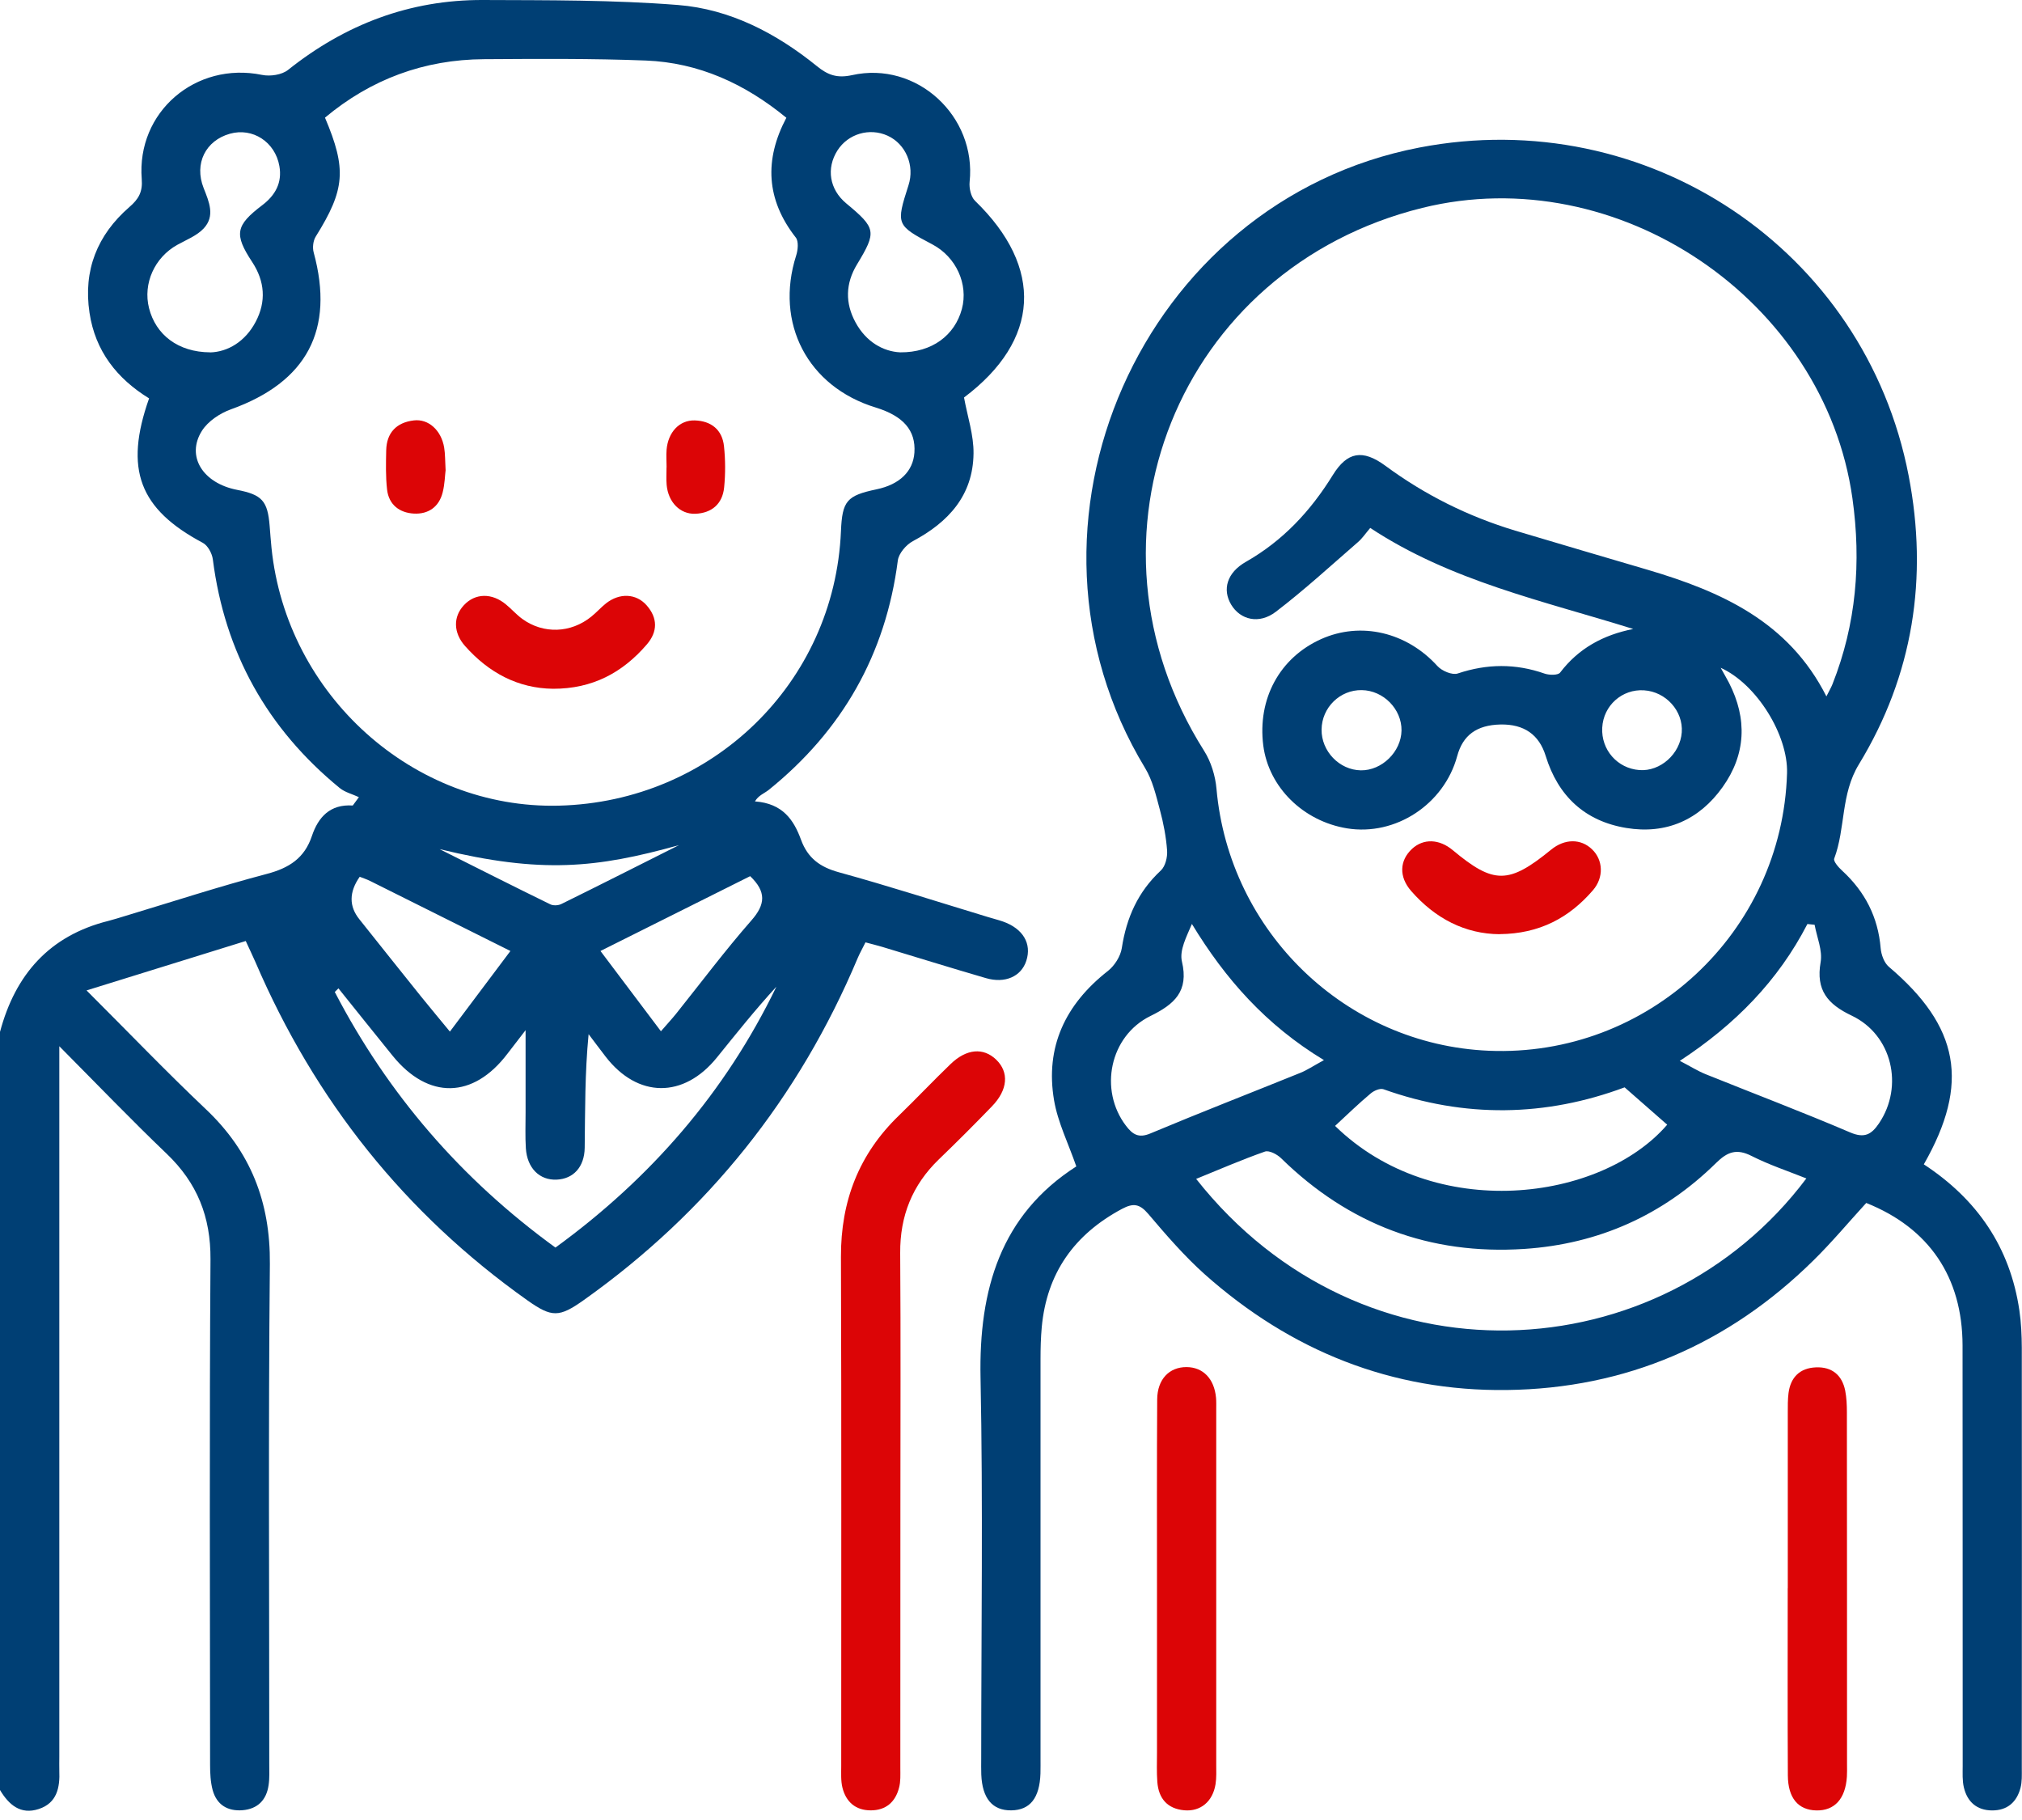 <svg width="30" height="27" viewBox="0 0 30 27" fill="none" xmlns="http://www.w3.org/2000/svg">
<g clip-path="url(#clip0_155_2549)">
<path d="M0.001 15.305C0.228 14.456 0.734 13.88 1.607 13.662C1.692 13.64 1.776 13.613 1.859 13.588C2.56 13.377 3.255 13.15 3.961 12.964C4.29 12.877 4.518 12.731 4.628 12.401C4.721 12.125 4.895 11.927 5.234 11.95C5.264 11.909 5.295 11.867 5.325 11.826C5.23 11.781 5.12 11.755 5.041 11.691C3.965 10.81 3.335 9.682 3.158 8.3C3.147 8.21 3.083 8.092 3.009 8.053C2.067 7.552 1.84 6.962 2.212 5.91C1.737 5.618 1.413 5.209 1.328 4.64C1.233 4.009 1.444 3.485 1.918 3.073C2.057 2.953 2.118 2.848 2.103 2.657C2.024 1.659 2.905 0.91 3.887 1.111C4.008 1.136 4.181 1.111 4.274 1.037C5.122 0.361 6.081 -0.004 7.164 3.43037e-05C8.13 0.004 9.098 -0.002 10.059 0.074C10.832 0.135 11.517 0.493 12.12 0.981C12.283 1.114 12.42 1.163 12.64 1.115C13.601 0.9 14.49 1.723 14.386 2.699C14.377 2.79 14.405 2.919 14.465 2.978C15.493 3.972 15.43 5.05 14.303 5.897C14.355 6.181 14.448 6.455 14.444 6.728C14.437 7.349 14.072 7.747 13.544 8.028C13.445 8.081 13.335 8.209 13.321 8.314C13.141 9.709 12.496 10.838 11.406 11.718C11.339 11.771 11.253 11.799 11.201 11.889C11.615 11.919 11.778 12.166 11.885 12.459C11.985 12.73 12.165 12.863 12.445 12.94C13.187 13.144 13.92 13.381 14.657 13.604C14.732 13.627 14.808 13.646 14.881 13.671C15.179 13.777 15.31 13.999 15.227 14.254C15.151 14.487 14.912 14.594 14.626 14.51C14.111 14.36 13.599 14.201 13.086 14.046C13.012 14.024 12.937 14.006 12.841 13.98C12.802 14.061 12.759 14.134 12.726 14.212C11.852 16.288 10.501 17.98 8.664 19.285C8.297 19.546 8.188 19.547 7.828 19.293C6.006 18.003 4.67 16.321 3.79 14.273C3.748 14.176 3.701 14.081 3.646 13.96C2.87 14.2 2.106 14.438 1.284 14.693C1.917 15.325 2.471 15.903 3.052 16.453C3.718 17.082 4.012 17.831 4.004 18.751C3.98 21.221 3.996 23.692 3.995 26.163C3.995 26.27 4.001 26.378 3.985 26.484C3.953 26.704 3.823 26.836 3.598 26.855C3.376 26.872 3.215 26.774 3.155 26.556C3.123 26.435 3.117 26.306 3.117 26.18C3.116 23.68 3.106 21.18 3.123 18.681C3.127 18.051 2.925 17.548 2.473 17.116C1.952 16.618 1.452 16.097 0.88 15.521V15.898C0.88 19.286 0.88 22.675 0.88 26.063C0.88 26.131 0.878 26.2 0.88 26.268C0.891 26.519 0.845 26.749 0.575 26.837C0.305 26.926 0.131 26.774 0 26.555V15.305H0.001ZM4.822 1.746C5.146 2.51 5.119 2.813 4.686 3.507C4.646 3.569 4.634 3.673 4.654 3.745C4.967 4.894 4.554 5.668 3.425 6.073C3.263 6.131 3.086 6.249 2.996 6.391C2.758 6.768 3.008 7.168 3.517 7.267C3.889 7.339 3.971 7.43 4.001 7.805C4.01 7.912 4.017 8.02 4.028 8.126C4.251 10.315 6.137 12.006 8.292 11.952C10.567 11.895 12.382 10.13 12.477 7.881C12.496 7.43 12.563 7.352 13.006 7.259C13.349 7.187 13.548 6.992 13.567 6.714C13.589 6.386 13.404 6.172 12.994 6.046C11.983 5.738 11.492 4.794 11.813 3.789C11.839 3.708 11.851 3.58 11.807 3.524C11.367 2.962 11.337 2.371 11.667 1.747C11.051 1.241 10.366 0.929 9.582 0.898C8.783 0.867 7.982 0.873 7.182 0.878C6.293 0.883 5.504 1.175 4.822 1.745V1.746ZM5.022 14.662C5.004 14.68 4.985 14.698 4.967 14.716C5.755 16.232 6.842 17.492 8.241 18.508C9.654 17.48 10.761 16.206 11.519 14.638C11.209 14.975 10.924 15.333 10.636 15.689C10.143 16.298 9.462 16.292 8.986 15.676C8.901 15.566 8.818 15.454 8.733 15.342C8.677 15.921 8.682 16.474 8.675 17.027C8.671 17.314 8.506 17.489 8.26 17.5C8.006 17.512 7.821 17.33 7.802 17.035C7.791 16.86 7.798 16.684 7.798 16.509C7.798 16.127 7.798 15.745 7.798 15.283C7.67 15.449 7.599 15.54 7.529 15.632C7.021 16.302 6.354 16.315 5.825 15.662C5.556 15.33 5.289 14.996 5.021 14.662H5.022ZM13.357 5.227C13.83 5.231 14.166 4.973 14.271 4.585C14.37 4.216 14.186 3.812 13.834 3.626C13.296 3.342 13.292 3.331 13.479 2.749C13.574 2.456 13.439 2.136 13.169 2.013C12.9 1.891 12.583 1.985 12.425 2.232C12.256 2.498 12.307 2.81 12.554 3.016C13.001 3.387 13.009 3.437 12.715 3.923C12.544 4.205 12.537 4.497 12.694 4.784C12.851 5.073 13.105 5.215 13.356 5.227H13.357ZM3.119 5.228C3.376 5.221 3.639 5.07 3.795 4.771C3.951 4.473 3.93 4.173 3.741 3.886C3.47 3.474 3.495 3.345 3.891 3.044C4.085 2.897 4.189 2.71 4.145 2.463C4.082 2.105 3.748 1.889 3.411 1.984C3.051 2.085 2.878 2.426 3.021 2.789C3.102 2.995 3.195 3.204 3.022 3.389C2.921 3.497 2.766 3.557 2.631 3.632C2.294 3.819 2.119 4.205 2.211 4.571C2.31 4.963 2.639 5.225 3.119 5.227V5.228ZM8.909 14.108C9.219 14.519 9.502 14.896 9.806 15.299C9.904 15.186 9.968 15.117 10.028 15.043C10.4 14.578 10.757 14.101 11.149 13.654C11.359 13.415 11.37 13.228 11.13 12.998C10.407 13.36 9.677 13.724 8.909 14.108H8.909ZM5.337 13.007C5.178 13.234 5.176 13.445 5.333 13.639C5.637 14.02 5.94 14.402 6.245 14.781C6.377 14.945 6.512 15.105 6.675 15.304C6.989 14.886 7.272 14.508 7.573 14.108C6.863 13.754 6.177 13.411 5.491 13.069C5.441 13.044 5.387 13.027 5.337 13.007ZM6.522 12.597C7.069 12.871 7.614 13.147 8.163 13.415C8.207 13.438 8.283 13.434 8.329 13.411C8.912 13.124 9.492 12.83 10.073 12.538C8.851 12.878 8.034 12.964 6.522 12.597V12.597Z" fill="#003F74"/>
<path d="M28.543 17.273C29.337 17.793 29.823 18.505 29.961 19.439C29.988 19.621 29.996 19.808 29.997 19.993C29.999 22.072 29.998 24.153 29.997 26.232C29.997 26.33 30.002 26.431 29.978 26.523C29.922 26.735 29.782 26.859 29.556 26.858C29.33 26.857 29.189 26.731 29.138 26.519C29.113 26.416 29.12 26.305 29.12 26.198C29.118 24.119 29.121 22.038 29.118 19.959C29.116 18.946 28.621 18.218 27.689 17.846C27.429 18.13 27.18 18.429 26.904 18.7C25.644 19.941 24.122 20.599 22.358 20.621C20.649 20.643 19.151 20.04 17.875 18.905C17.571 18.633 17.301 18.32 17.036 18.008C16.91 17.861 16.817 17.843 16.647 17.934C15.938 18.313 15.53 18.887 15.456 19.691C15.442 19.846 15.438 20.003 15.438 20.159C15.437 22.131 15.438 24.104 15.438 26.076C15.438 26.154 15.439 26.232 15.437 26.31C15.425 26.674 15.283 26.853 15.005 26.857C14.725 26.861 14.573 26.681 14.559 26.324C14.556 26.246 14.558 26.168 14.558 26.09C14.558 24.205 14.586 22.321 14.548 20.436C14.522 19.13 14.846 18.024 15.969 17.304C15.85 16.961 15.695 16.651 15.639 16.324C15.504 15.53 15.808 14.898 16.438 14.404C16.536 14.327 16.625 14.188 16.644 14.065C16.713 13.614 16.884 13.229 17.223 12.914C17.291 12.851 17.323 12.715 17.316 12.617C17.301 12.414 17.262 12.21 17.209 12.014C17.152 11.802 17.101 11.577 16.989 11.393C14.808 7.796 16.932 2.984 21.058 2.189C24.434 1.538 27.671 3.702 28.318 7.056C28.611 8.571 28.385 10.018 27.58 11.339C27.308 11.785 27.384 12.284 27.214 12.737C27.198 12.777 27.278 12.868 27.332 12.917C27.67 13.228 27.864 13.604 27.903 14.066C27.911 14.162 27.954 14.282 28.024 14.342C29.07 15.229 29.23 16.071 28.544 17.272L28.543 17.273ZM25.529 9.906C25.587 10.011 25.622 10.07 25.653 10.13C25.927 10.665 25.904 11.193 25.557 11.678C25.212 12.162 24.722 12.381 24.129 12.283C23.514 12.182 23.116 11.809 22.933 11.214C22.836 10.9 22.614 10.741 22.262 10.748C21.91 10.756 21.704 10.906 21.62 11.217C21.426 11.932 20.706 12.405 19.987 12.289C19.334 12.183 18.823 11.678 18.743 11.06C18.655 10.368 18.985 9.759 19.599 9.482C20.192 9.215 20.873 9.38 21.327 9.881C21.393 9.954 21.548 10.019 21.629 9.991C22.063 9.846 22.486 9.842 22.917 9.993C22.986 10.017 23.116 10.019 23.147 9.978C23.421 9.618 23.787 9.419 24.232 9.331C22.894 8.913 21.524 8.62 20.33 7.832C20.261 7.913 20.212 7.987 20.148 8.042C19.746 8.391 19.352 8.753 18.929 9.076C18.68 9.266 18.403 9.195 18.268 8.972C18.132 8.747 18.203 8.495 18.485 8.335C19.035 8.022 19.446 7.58 19.775 7.047C19.989 6.702 20.216 6.661 20.555 6.91C21.142 7.343 21.784 7.662 22.481 7.872C23.134 8.068 23.789 8.259 24.443 8.452C25.533 8.774 26.537 9.219 27.098 10.331C27.137 10.252 27.167 10.203 27.188 10.15C27.541 9.258 27.617 8.34 27.484 7.392C27.069 4.445 24 2.369 21.103 3.084C17.48 3.979 15.872 7.985 17.864 11.137C17.968 11.3 18.032 11.51 18.049 11.704C18.238 13.828 19.969 15.498 22.088 15.588C24.453 15.688 26.445 13.834 26.514 11.468C26.53 10.91 26.069 10.151 25.528 9.906H25.529ZM26.8 17.482C26.525 17.372 26.246 17.28 25.988 17.149C25.767 17.037 25.631 17.085 25.46 17.254C24.673 18.028 23.718 18.455 22.616 18.528C21.214 18.62 20.012 18.166 19.008 17.183C18.948 17.124 18.829 17.062 18.767 17.084C18.425 17.204 18.092 17.349 17.747 17.489C20.214 20.616 24.64 20.359 26.8 17.483V17.482ZM19.808 16.703C21.281 18.142 23.749 17.828 24.736 16.685C24.532 16.507 24.329 16.328 24.104 16.131C22.935 16.567 21.733 16.59 20.526 16.159C20.475 16.141 20.383 16.181 20.335 16.223C20.157 16.372 19.991 16.534 19.808 16.703H19.808ZM26.923 13.719C26.887 13.715 26.851 13.712 26.816 13.708C26.382 14.55 25.743 15.201 24.923 15.738C25.087 15.823 25.193 15.891 25.309 15.937C26.022 16.224 26.742 16.497 27.449 16.799C27.663 16.891 27.767 16.83 27.879 16.664C28.249 16.115 28.074 15.352 27.473 15.067C27.116 14.897 26.94 14.69 27.012 14.275C27.043 14.1 26.957 13.905 26.923 13.719H26.923ZM19.643 15.727C18.781 15.205 18.179 14.522 17.684 13.707C17.603 13.898 17.497 14.098 17.536 14.264C17.641 14.708 17.423 14.899 17.068 15.073C16.464 15.37 16.301 16.17 16.706 16.701C16.803 16.828 16.892 16.89 17.07 16.814C17.807 16.505 18.552 16.216 19.293 15.916C19.39 15.877 19.479 15.817 19.643 15.727L19.643 15.727ZM20.205 10.238C19.881 10.232 19.611 10.497 19.608 10.823C19.604 11.144 19.872 11.423 20.19 11.428C20.502 11.433 20.789 11.153 20.794 10.837C20.798 10.52 20.526 10.243 20.205 10.238V10.238ZM23.772 10.795C23.754 11.123 23.997 11.4 24.323 11.424C24.633 11.448 24.929 11.185 24.952 10.864C24.975 10.549 24.718 10.262 24.393 10.241C24.067 10.219 23.789 10.467 23.772 10.795V10.795Z" fill="#003F74"/>
<path d="M13.359 22.395C13.359 23.674 13.359 24.952 13.358 26.23C13.358 26.328 13.364 26.429 13.339 26.521C13.285 26.732 13.145 26.857 12.919 26.857C12.694 26.857 12.552 26.732 12.499 26.52C12.474 26.418 12.481 26.307 12.481 26.2C12.48 23.682 12.486 21.164 12.477 18.646C12.474 17.819 12.743 17.122 13.338 16.548C13.597 16.297 13.845 16.034 14.105 15.784C14.341 15.557 14.59 15.538 14.779 15.719C14.974 15.906 14.955 16.168 14.716 16.414C14.458 16.681 14.196 16.943 13.929 17.2C13.535 17.581 13.352 18.039 13.356 18.589C13.365 19.857 13.359 21.126 13.359 22.395Z" fill="#DC0506"/>
<path d="M17.166 23.569C17.166 22.633 17.163 21.697 17.169 20.761C17.171 20.462 17.348 20.28 17.604 20.281C17.85 20.282 18.016 20.454 18.042 20.736C18.047 20.794 18.045 20.853 18.045 20.912C18.045 21.223 18.045 21.536 18.045 21.847C18.045 23.29 18.045 24.733 18.045 26.175C18.045 26.273 18.05 26.372 18.035 26.467C17.994 26.726 17.813 26.877 17.572 26.856C17.319 26.834 17.189 26.679 17.171 26.435C17.16 26.289 17.166 26.143 17.166 25.997C17.166 25.188 17.166 24.378 17.166 23.569L17.166 23.569Z" fill="#DC0506"/>
<path d="M26.525 23.56C26.525 22.692 26.525 21.825 26.525 20.957C26.525 20.86 26.524 20.762 26.536 20.666C26.567 20.43 26.706 20.295 26.942 20.285C27.178 20.275 27.33 20.397 27.377 20.631C27.397 20.734 27.402 20.843 27.402 20.949C27.404 22.694 27.404 24.439 27.404 26.183C27.404 26.242 27.406 26.3 27.402 26.359C27.38 26.687 27.219 26.863 26.949 26.858C26.68 26.852 26.528 26.676 26.526 26.338C26.521 25.412 26.524 24.486 26.524 23.56H26.525Z" fill="#DC0506"/>
<path d="M8.205 10.218C7.686 10.212 7.252 9.981 6.9 9.584C6.725 9.387 6.722 9.151 6.882 8.979C7.049 8.798 7.299 8.793 7.508 8.968C7.591 9.036 7.662 9.118 7.748 9.181C8.062 9.409 8.47 9.394 8.774 9.147C8.85 9.086 8.915 9.012 8.99 8.952C9.191 8.793 9.437 8.803 9.593 8.979C9.76 9.168 9.759 9.371 9.598 9.559C9.239 9.978 8.79 10.22 8.205 10.218Z" fill="#DC0506"/>
<path d="M6.612 6.97C6.601 7.056 6.599 7.183 6.568 7.304C6.514 7.522 6.353 7.631 6.139 7.619C5.926 7.607 5.768 7.486 5.743 7.263C5.721 7.071 5.726 6.875 5.73 6.681C5.736 6.417 5.885 6.267 6.139 6.237C6.359 6.21 6.548 6.386 6.59 6.64C6.606 6.735 6.603 6.833 6.611 6.97H6.612Z" fill="#DC0506"/>
<path d="M9.89 6.933C9.89 6.846 9.883 6.758 9.89 6.671C9.912 6.413 10.08 6.23 10.309 6.237C10.552 6.245 10.717 6.375 10.742 6.623C10.763 6.823 10.764 7.029 10.744 7.23C10.72 7.475 10.561 7.612 10.316 7.622C10.089 7.63 9.914 7.449 9.891 7.194C9.883 7.108 9.89 7.02 9.889 6.933L9.89 6.933Z" fill="#DC0506"/>
<path d="M22.25 13.859C21.739 13.856 21.294 13.627 20.937 13.218C20.753 13.007 20.764 12.766 20.95 12.593C21.119 12.437 21.353 12.444 21.555 12.613C22.163 13.12 22.384 13.119 23.015 12.604C23.215 12.441 23.455 12.439 23.621 12.6C23.786 12.758 23.798 13.017 23.635 13.206C23.282 13.616 22.84 13.853 22.25 13.858L22.25 13.859Z" fill="#DC0506"/>
</g>
<defs>
<clipPath id="clip0_155_2549">
<rect width="30" height="26.863" fill="white"/>
</clipPath>
</defs>
</svg>
